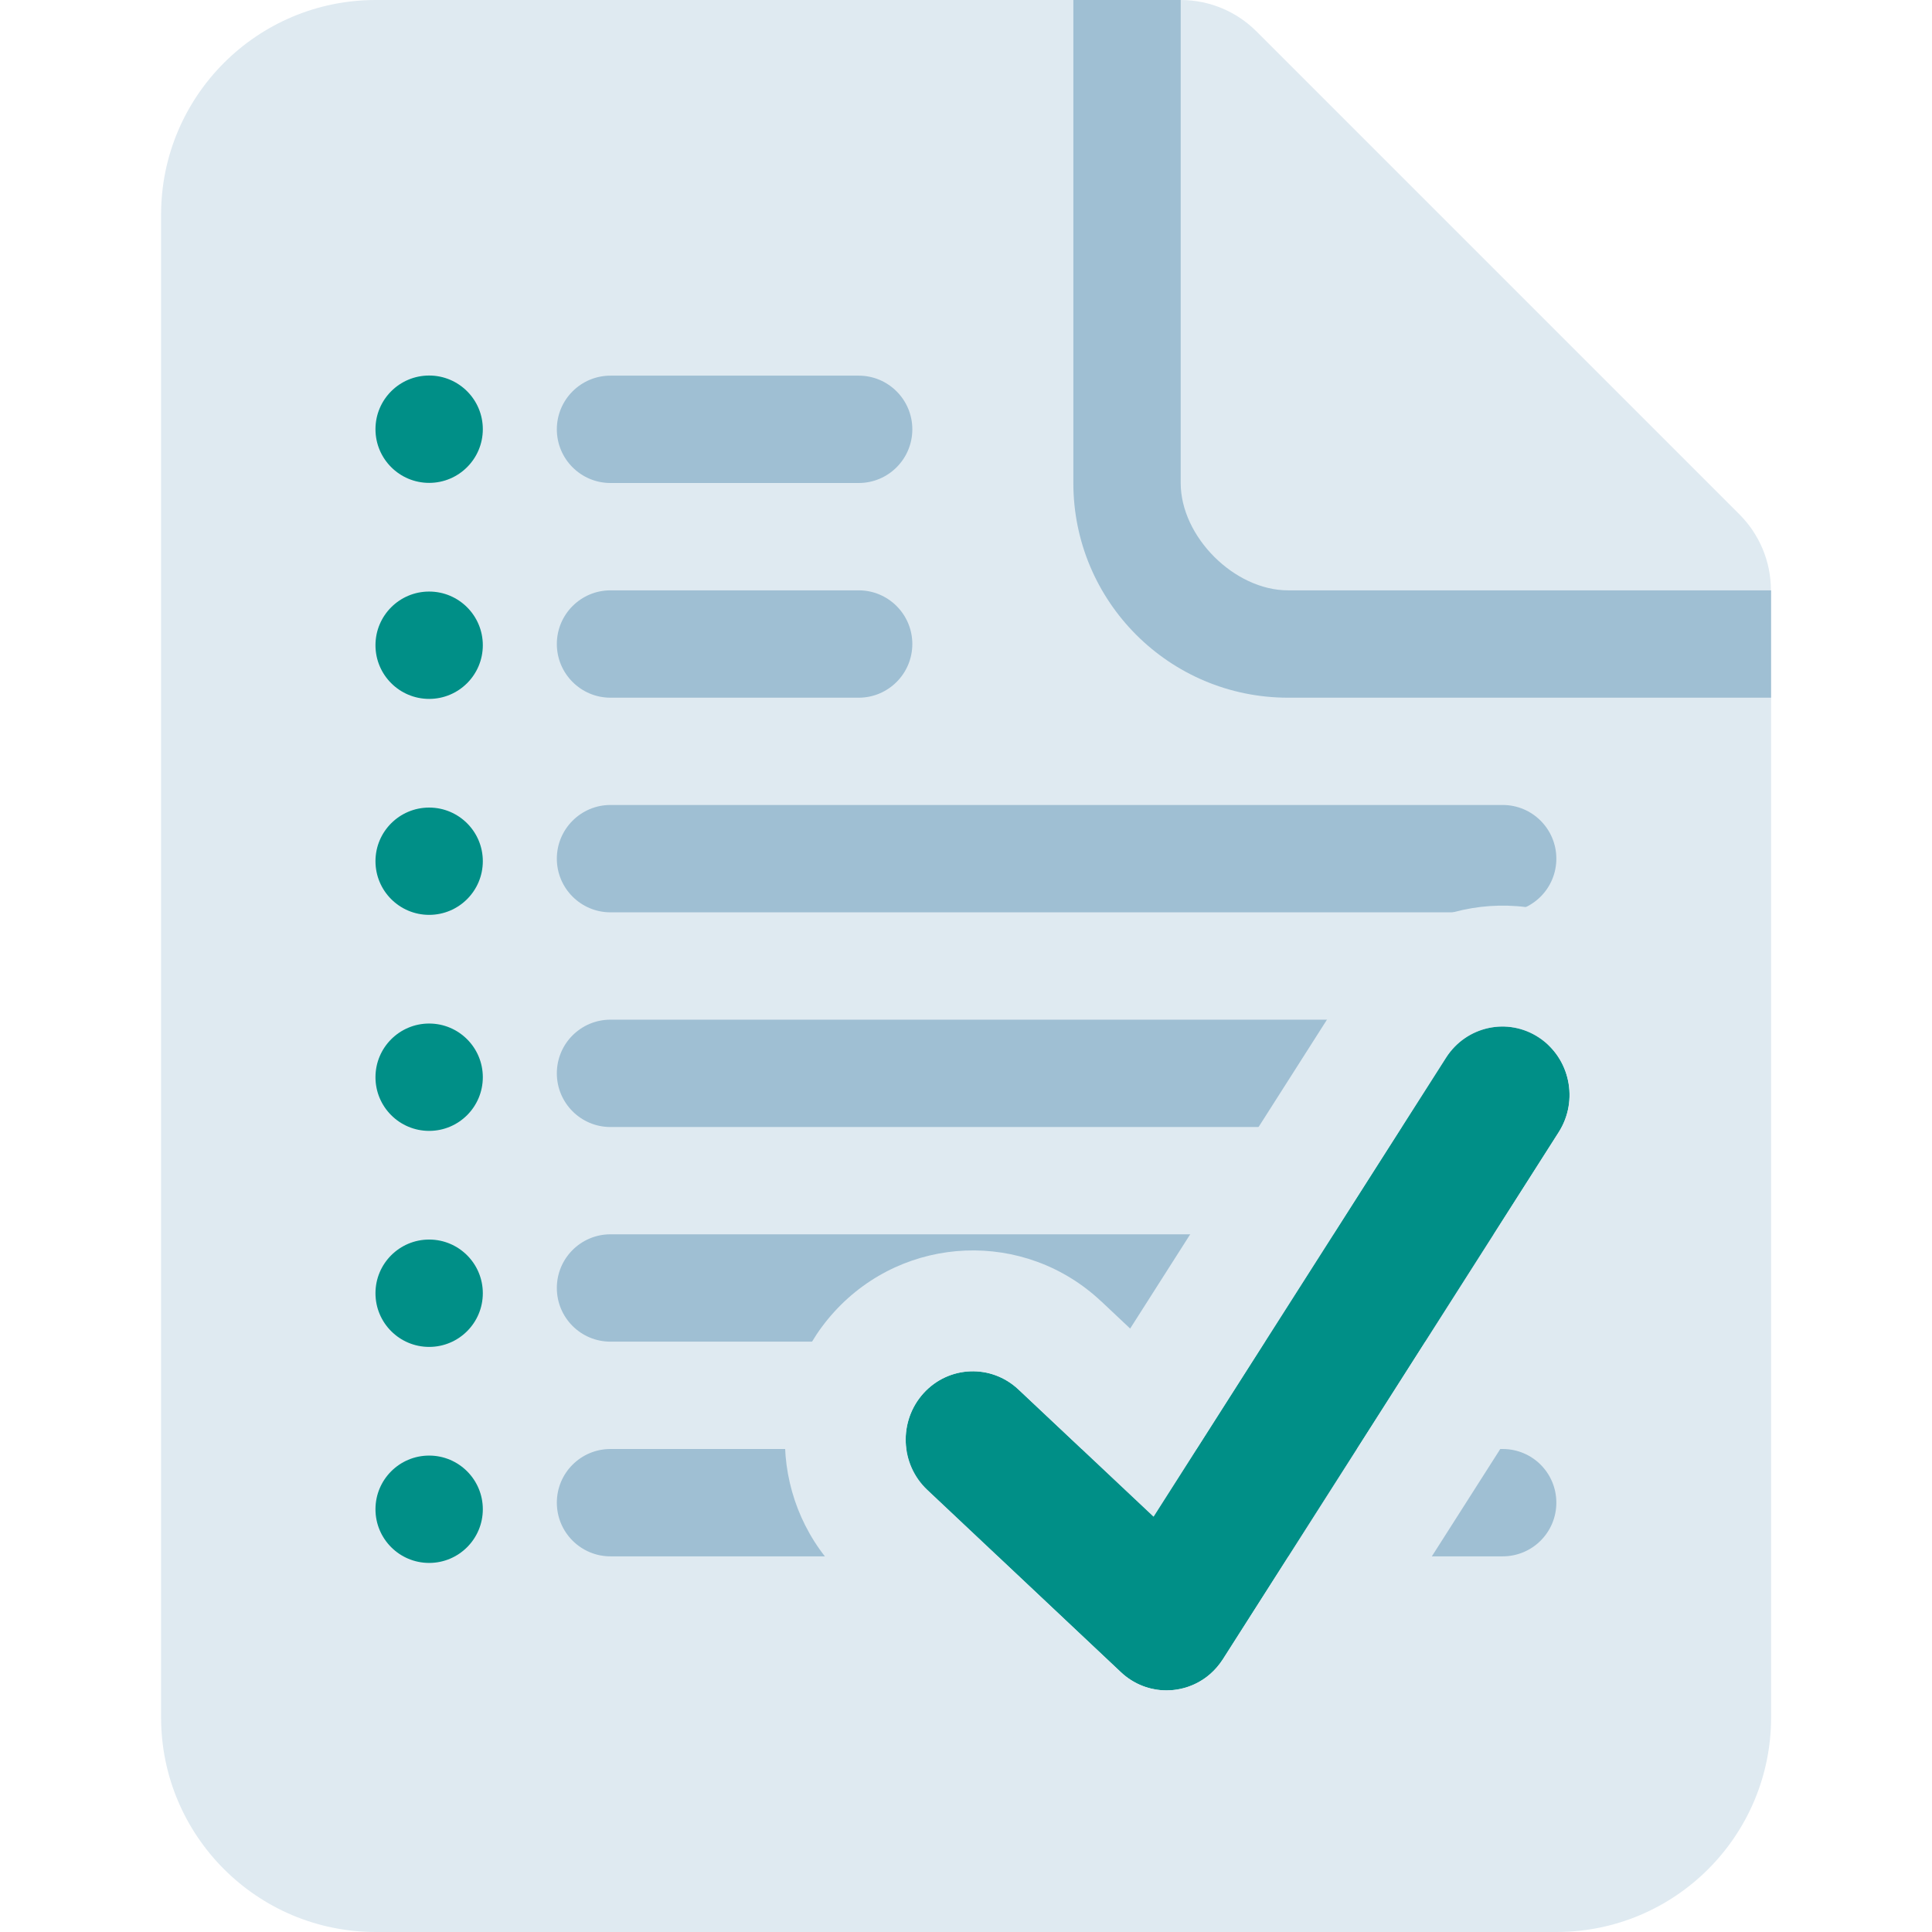 <svg width="32" height="32" viewBox="0 0 32 32" fill="none" xmlns="http://www.w3.org/2000/svg">
<g clip-path="url(#clip0_5781_43339)">
<g clip-path="url(#clip1_5781_43339)">
<path d="M28.812 8.521L20.812 0.521C20.491 0.2 20.046 0 19.554 0C18.573 0 17.777 0.796 17.776 1.778C17.776 2.268 17.976 2.714 18.297 3.036L14.867 6.466L22.867 14.466L26.297 11.036C26.619 11.356 27.064 11.556 27.554 11.556C28.536 11.556 29.333 10.759 29.332 9.778C29.332 9.287 29.133 8.843 28.812 8.521Z" fill="#DFEAF1"/>
<path d="M19.557 0H6.224C4.26 0 2.668 1.592 2.668 3.556V28.444C2.668 30.408 4.26 32 6.224 32H25.779C27.743 32 29.335 30.408 29.335 28.444V9.778H21.335C20.446 9.778 19.557 8.889 19.557 8V0Z" fill="#DFEAF1"/>
<path fill-rule="evenodd" clip-rule="evenodd" d="M14.223 8C14.713 8 15.111 7.602 15.111 7.111C15.111 6.62 14.713 6.222 14.223 6.222H10.111C9.621 6.222 9.223 6.62 9.223 7.111C9.223 7.602 9.621 8 10.111 8H14.223ZM14.223 11.556C14.713 11.556 15.111 11.157 15.111 10.667C15.111 10.176 14.713 9.778 14.223 9.778H10.111C9.621 9.778 9.223 10.176 9.223 10.667C9.223 11.157 9.621 11.556 10.111 11.556H14.223ZM24.889 15.111C25.381 15.111 25.778 14.713 25.778 14.222C25.778 13.732 25.381 13.333 24.889 13.333H10.111C9.621 13.333 9.223 13.732 9.223 14.222C9.223 14.713 9.621 15.111 10.111 15.111H24.889ZM24.889 18.667C25.381 18.667 25.778 18.269 25.778 17.778C25.778 17.286 25.381 16.889 24.889 16.889H10.111C9.621 16.889 9.223 17.286 9.223 17.778C9.223 18.269 9.621 18.667 10.111 18.667H24.889ZM24.889 22.222C25.381 22.222 25.778 21.825 25.778 21.333C25.778 20.842 25.381 20.444 24.889 20.444H10.111C9.621 20.444 9.223 20.842 9.223 21.333C9.223 21.825 9.621 22.222 10.111 22.222H24.889ZM24.889 25.778C25.381 25.778 25.778 25.38 25.778 24.889C25.778 24.397 25.381 24 24.889 24H10.111C9.621 24 9.223 24.397 9.223 24.889C9.223 25.38 9.621 25.778 10.111 25.778H24.889Z" fill="#9FBFD3"/>
<path d="M19.556 0H17.778V8C17.778 9.964 19.37 11.556 21.334 11.556H29.334V9.778H21.334C20.445 9.778 19.556 8.889 19.556 8V0Z" fill="#9FBFD3"/>
<path d="M25.489 17.185C24.974 16.845 24.285 16.994 23.95 17.518L19.106 25.12L16.868 23.014C16.416 22.589 15.713 22.617 15.296 23.076C14.879 23.536 14.906 24.252 15.357 24.677L18.565 27.697C18.779 27.898 19.05 27.998 19.32 27.998C19.62 27.998 20.003 27.87 20.254 27.482C20.402 27.253 25.817 18.752 25.817 18.752C26.151 18.227 26.004 17.525 25.489 17.185Z" fill="#008F87"/>
<path fill-rule="evenodd" clip-rule="evenodd" d="M22.264 16.441L22.265 16.44C23.193 14.989 25.132 14.549 26.593 15.515C26.594 15.515 26.594 15.515 26.595 15.515C28.032 16.466 28.42 18.392 27.507 19.826L27.507 19.827L27.507 19.827L25.819 18.752C27.507 19.827 27.507 19.827 27.507 19.827L27.274 20.193C27.125 20.426 26.913 20.759 26.658 21.159C26.148 21.96 25.467 23.029 24.781 24.107C23.412 26.255 22.016 28.446 21.938 28.567L21.937 28.568L21.936 28.57C21.247 29.635 20.163 30 19.322 30C18.558 30 17.791 29.717 17.194 29.154C17.194 29.153 17.193 29.153 17.193 29.153L13.988 26.135C13.987 26.135 13.987 26.135 13.987 26.135C13.987 26.135 13.987 26.134 13.987 26.134C12.739 24.96 12.667 22.996 13.815 21.731L13.816 21.73C14.983 20.446 16.972 20.361 18.241 21.556C18.242 21.556 18.242 21.556 18.242 21.556L18.719 22.005L22.264 16.441ZM19.107 25.12L16.869 23.014C16.418 22.589 15.714 22.617 15.297 23.076C14.88 23.536 14.908 24.252 15.359 24.677L18.567 27.697C18.759 27.878 18.998 27.977 19.241 27.995C19.268 27.997 19.295 27.998 19.322 27.998C19.435 27.998 19.561 27.98 19.687 27.936C19.893 27.864 20.1 27.723 20.256 27.482C20.404 27.253 25.818 18.752 25.818 18.752C26.152 18.227 26.006 17.525 25.49 17.185C24.976 16.845 24.287 16.994 23.952 17.518L19.107 25.12Z" fill="#DFEAF1"/>
</g>
<path d="M7.997 7.109C7.997 7.6 7.599 7.998 7.108 7.998C6.617 7.998 6.219 7.6 6.219 7.109C6.219 6.618 6.617 6.22 7.108 6.22C7.599 6.22 7.997 6.618 7.997 7.109Z" fill="#008F87"/>
<path d="M7.997 10.687C7.997 11.178 7.599 11.576 7.108 11.576C6.617 11.576 6.219 11.178 6.219 10.687C6.219 10.196 6.617 9.798 7.108 9.798C7.599 9.798 7.997 10.196 7.997 10.687Z" fill="#008F87"/>
<path d="M7.997 14.264C7.997 14.755 7.599 15.153 7.108 15.153C6.617 15.153 6.219 14.755 6.219 14.264C6.219 13.774 6.617 13.376 7.108 13.376C7.599 13.376 7.997 13.774 7.997 14.264Z" fill="#008F87"/>
<path d="M7.997 17.842C7.997 18.333 7.599 18.731 7.108 18.731C6.617 18.731 6.219 18.333 6.219 17.842C6.219 17.351 6.617 16.953 7.108 16.953C7.599 16.953 7.997 17.351 7.997 17.842Z" fill="#008F87"/>
<path d="M7.997 21.42C7.997 21.911 7.599 22.309 7.108 22.309C6.617 22.309 6.219 21.911 6.219 21.42C6.219 20.929 6.617 20.531 7.108 20.531C7.599 20.531 7.997 20.929 7.997 21.42Z" fill="#008F87"/>
<path d="M7.997 24.998C7.997 25.489 7.599 25.887 7.108 25.887C6.617 25.887 6.219 25.489 6.219 24.998C6.219 24.507 6.617 24.109 7.108 24.109C7.599 24.109 7.997 24.507 7.997 24.998Z" fill="#008F87"/>
</g>
<defs>
<clipPath id="clip0_5781_43339">
<rect width="32" height="32" fill="white"/>
</clipPath>
<clipPath id="clip1_5781_43339">
<rect width="32" height="32" fill="white"/>
</clipPath>
</defs>
</svg>
